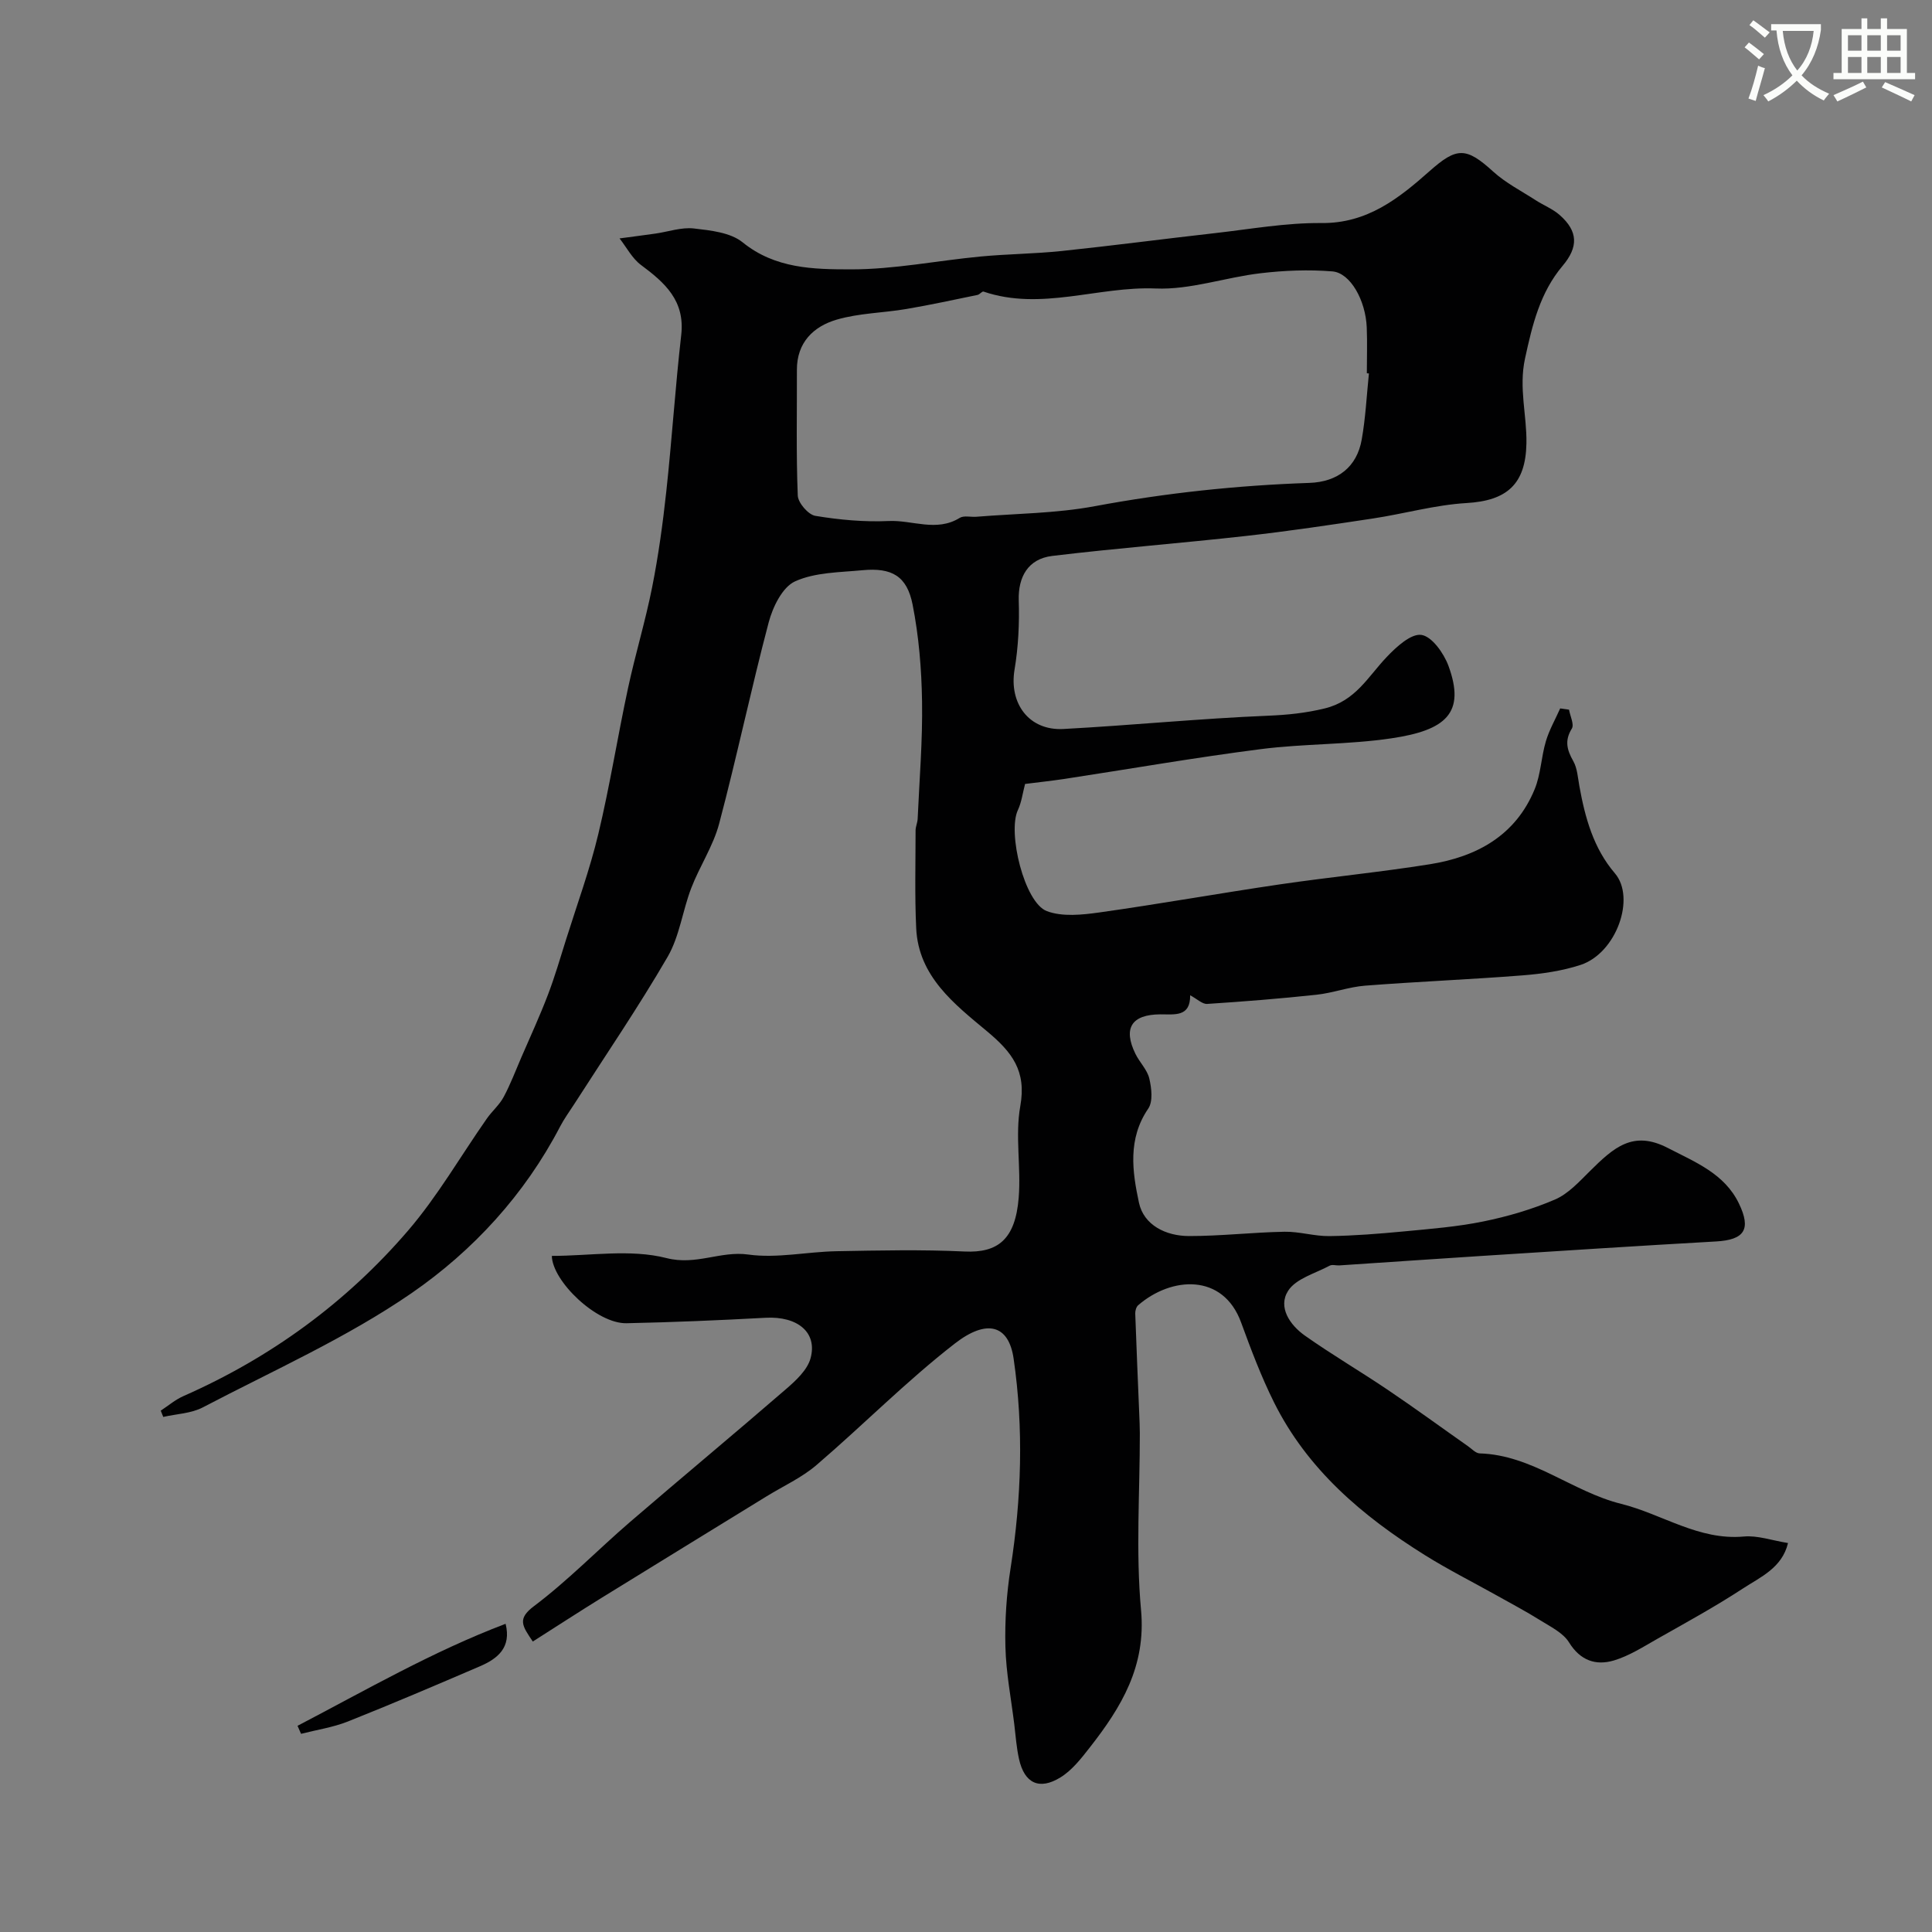 <svg enable-background="new 0 0 400 400" viewBox="0 0 400 400" xmlns="http://www.w3.org/2000/svg"><rect x="0" y="0" width="400" height="400" fill="#808080" stroke="none"/><path d="m362.1 8.8c1.1.8 2.1 1.6 3.1 2.4l-1 1.1c-1.3-1.1-2.3-2-3-2.5zm1.9 4.8c.5.2.9.4 1.4.5-.6 2.3-1.3 4.5-1.9 6.8l-1.5-.5c.8-2.1 1.4-4.3 2-6.8zm-1-9.4c1.3.9 2.4 1.8 3.4 2.5l-1 1.1c-1.4-1.2-2.4-2.1-3.2-2.6zm3.7 2.2v-1.4h10.3v1.2c-.5 3.6-1.8 6.8-4 9.4 1.5 1.6 3.4 2.8 5.7 3.8-.3.4-.7.8-1.1 1.4-2.3-1.1-4.1-2.5-5.6-4.1-1.6 1.6-3.6 3.1-5.9 4.3-.3-.5-.7-.9-1-1.3 2.4-1.1 4.4-2.5 6-4.1-1.9-2.5-3-5.6-3.3-9.3h-1.1zm8.8 0h-6.4c.3 3.3 1.3 6 3 8.2 2-2.2 3.1-5.1 3.4-8.2z" fill="#fbfcfa"/><path d="m385.3 3.8h1.3v2.2h2.8v-2.2h1.3v2.2h4.1v9.1h1.7v1.3h-16.9v-1.3h1.7v-9.1h4.1v-2.2zm.4 13.1.7 1.2c-1.8.9-3.8 1.9-6 2.9-.2-.4-.5-.8-.8-1.3 2.3-1 4.3-1.9 6.1-2.8zm-3.1-6.4h2.8v-3.2h-2.8zm0 4.6h2.8v-3.3h-2.8zm4-4.6h2.8v-3.2h-2.8zm0 4.6h2.8v-3.3h-2.8zm3.7 1.9c2.1.9 4.1 1.8 6.1 2.7l-.7 1.3c-2.2-1.1-4.2-2-6.1-2.9zm3.2-9.7h-2.8v3.2h2.8zm-2.8 7.8h2.8v-3.3h-2.8z" fill="#fbfcfa"/><g fill="#010102"><path d="m212.23 162.31c-.5 1.88-.72 3.77-1.49 5.41-2.18 4.66 1.35 19.17 6 20.92 3.22 1.21 7.31.77 10.89.27 12.45-1.75 24.84-3.97 37.28-5.8 10.36-1.52 20.8-2.53 31.14-4.18 9.69-1.55 17.75-5.94 21.69-15.54 1.27-3.1 1.35-6.67 2.32-9.93.7-2.35 1.96-4.54 2.96-6.79.61.09 1.22.18 1.83.26.23 1.33 1.11 3.06.58 3.92-1.54 2.49-1.01 4.41.3 6.73.84 1.49.94 3.41 1.26 5.16 1.18 6.55 2.92 12.89 7.35 18.06 4.36 5.08.33 16.54-7.11 18.98-3.83 1.25-7.96 1.84-12 2.16-10.85.85-21.74 1.29-32.59 2.13-3.39.26-6.69 1.52-10.08 1.88-7.52.81-15.07 1.41-22.62 1.9-1.01.07-2.08-1.02-3.53-1.79.05 4.56-3.23 3.93-6.2 3.95-5.94.04-7.73 2.87-5.13 8.18.86 1.76 2.44 3.28 2.87 5.1.47 2 .79 4.76-.22 6.24-4.28 6.25-3.3 13.05-1.92 19.48 1 4.66 5.6 6.89 10.33 6.9 6.6.01 13.19-.77 19.79-.89 3.1-.06 6.23.95 9.33.9 5.1-.07 10.21-.48 15.3-.96 5.53-.53 11.11-.96 16.54-2.07 5.06-1.03 10.11-2.51 14.84-4.54 2.74-1.18 5-3.67 7.2-5.85 4.98-4.94 8.97-8.56 16.2-4.81 5.65 2.93 11.69 5.28 14.68 11.47 2.61 5.4 1.12 7.54-4.73 7.87-16.14.91-32.27 1.96-48.4 2.99-9.87.63-19.74 1.32-29.61 1.97-.66.04-1.46-.23-1.98.05-2.99 1.61-6.99 2.67-8.61 5.21-2.16 3.37.37 7.07 3.44 9.25 5.59 3.95 11.52 7.42 17.19 11.25 5.61 3.78 11.07 7.78 16.61 11.67.79.55 1.61 1.47 2.43 1.49 10.9.33 19.17 7.93 29.29 10.45 8.49 2.11 16.02 7.61 25.4 6.76 2.84-.26 5.79.81 9.14 1.35-1.23 5.15-5.71 7.04-9.35 9.42-5.7 3.73-11.69 7.01-17.63 10.37-2.95 1.67-5.9 3.58-9.1 4.53-3.71 1.09-6.92.03-9.26-3.75-1.24-2-3.84-3.25-5.98-4.59-2.97-1.86-6.09-3.5-9.15-5.22-4.92-2.75-9.97-5.29-14.75-8.28-12.9-8.06-24.3-17.73-31.22-31.65-2.64-5.31-4.75-10.91-6.79-16.49-3.74-10.26-14.45-9.53-21.32-3.57-.4.35-.62 1.14-.6 1.72.24 6.94.55 13.88.83 20.82.05 1.33.12 2.66.12 3.99.01 12.2-.86 24.48.25 36.58 1.07 11.63-4.08 20.1-10.59 28.42-1.78 2.28-3.69 4.74-6.09 6.22-4.41 2.72-7.47 1.2-8.58-3.79-.53-2.37-.7-4.83-.99-7.25-.66-5.34-1.7-10.66-1.83-16.01-.14-5.41.23-10.91 1.07-16.26 2.26-14.46 2.73-28.93.63-43.39-1.03-7.08-5.61-8.22-12.18-3.12-10.01 7.77-18.98 16.88-28.62 25.14-3.05 2.62-6.87 4.35-10.33 6.48-11.36 6.99-22.73 13.95-34.07 20.96-4.74 2.93-9.41 5.97-14.35 9.11-2.17-3.23-3.29-4.67.25-7.33 7.02-5.28 13.2-11.66 19.87-17.41 10.71-9.22 21.59-18.25 32.28-27.5 2.05-1.77 4.43-3.96 5.1-6.38 1.49-5.41-2.73-8.77-9.3-8.41-9.59.52-19.19.93-28.79 1.13-6.17.13-15.36-8.69-15.47-13.94 7.95 0 16.27-1.46 23.73.45 6.17 1.58 11.18-1.54 16.95-.73 5.94.83 12.16-.58 18.27-.69 8.83-.16 17.68-.36 26.49.06 6.89.33 10.53-2.49 11.22-11.15.51-6.29-.77-12.81.33-18.95 1.31-7.31-1.7-11.17-6.92-15.52-6.69-5.58-14.16-11.31-14.63-21.29-.32-6.74-.13-13.5-.13-20.25 0-.8.39-1.6.43-2.41.36-8.1 1.04-16.21.91-24.3-.1-6.7-.66-13.48-1.95-20.04-1.17-5.95-4.31-7.72-10.41-7.14-4.71.45-9.79.42-13.94 2.31-2.61 1.19-4.61 5.3-5.45 8.48-3.66 13.83-6.59 27.86-10.26 41.69-1.23 4.63-4.04 8.81-5.78 13.34-1.8 4.69-2.42 9.98-4.89 14.23-6.05 10.42-12.87 20.4-19.38 30.56-.97 1.51-2.04 2.96-2.86 4.54-7.34 14.12-18.05 25.75-30.78 34.53-13.45 9.26-28.65 16.02-43.2 23.64-2.42 1.27-5.45 1.35-8.2 1.98-.17-.43-.35-.87-.52-1.3 1.56-1.02 3.02-2.28 4.71-3.02 18.06-7.96 33.69-19.35 46.49-34.25 6.13-7.14 10.9-15.46 16.33-23.22 1.08-1.54 2.59-2.81 3.46-4.44 1.42-2.64 2.48-5.47 3.67-8.22 1.86-4.3 3.82-8.55 5.49-12.92 1.44-3.77 2.57-7.66 3.78-11.51 2.28-7.26 4.91-14.45 6.67-21.83 2.39-9.99 3.99-20.16 6.15-30.2 1.5-6.99 3.6-13.86 4.99-20.88 1.3-6.55 2.21-13.19 2.93-19.83 1.17-10.78 1.86-21.61 3.09-32.38.81-7.1-3.37-10.82-8.33-14.5-1.83-1.36-2.98-3.64-4.44-5.5 2.48-.33 4.96-.65 7.44-1 2.65-.38 5.37-1.35 7.94-1.06 3.47.4 7.58.83 10.1 2.87 6.75 5.48 14.72 5.59 22.36 5.6 8.96.02 17.92-1.81 26.89-2.66 5.58-.53 11.22-.56 16.79-1.14 10.59-1.11 21.15-2.51 31.73-3.7 7.34-.83 14.71-2.16 22.06-2.09 9.5.1 16.03-5.11 22.41-10.76 5.59-4.96 7.53-5.02 13.14.09 2.59 2.36 5.83 4.01 8.81 5.94 1.64 1.06 3.54 1.8 4.98 3.07 3.85 3.39 3.87 6.64.6 10.52-4.67 5.54-6.26 12.18-7.78 19.18-1.33 6.13.4 11.75.29 17.59-.16 8.45-4.04 11.85-12.38 12.34-6.51.38-12.92 2.22-19.41 3.2-8.73 1.32-17.48 2.63-26.25 3.61-13.37 1.5-26.79 2.53-40.14 4.14-5.03.61-7.07 4.38-6.93 9.18.15 4.78-.08 9.65-.87 14.36-1.17 6.98 2.97 12.67 10.12 12.29 14.14-.76 28.25-2.17 42.4-2.75 4.02-.17 7.7-.54 11.67-1.5 6.44-1.56 8.98-6.58 12.85-10.64 1.98-2.09 5.03-4.9 7.19-4.59 2.18.31 4.65 3.8 5.61 6.41 3.58 9.77-.53 13.33-11.8 15-8.93 1.33-18.09 1.09-27.06 2.24-13.59 1.74-27.11 4.1-40.66 6.17-2.76.41-5.54.71-8.14 1.04zm71.19-84.99c-.14-.01-.28-.03-.43-.04 0-3.16.11-6.33-.02-9.49-.23-5.59-3.38-11.29-7.11-11.6-4.92-.4-9.95-.2-14.87.38-7.28.85-14.54 3.46-21.72 3.16-11.92-.49-23.71 4.7-35.64.64-.3-.1-.79.6-1.24.69-4.9 1.01-9.78 2.07-14.71 2.91-4.81.82-9.82.85-14.46 2.21-4.78 1.4-8.25 4.72-8.23 10.39.03 8.68-.17 17.37.18 26.03.06 1.51 2.18 3.96 3.63 4.2 5 .83 10.15 1.3 15.2 1.07 4.88-.23 9.89 2.33 14.7-.65.86-.53 2.28-.14 3.44-.23 8.19-.67 16.5-.69 24.53-2.19 14.71-2.74 29.49-4.31 44.41-4.82 5.91-.2 9.86-3.33 10.85-8.98.8-4.5 1.02-9.11 1.49-13.68z"/><path d="m61.6 357.31c14.13-7.37 27.94-15.38 43.08-21.12 1.22 4.9-1.61 7.2-5.3 8.79-9.08 3.9-18.18 7.79-27.36 11.44-3.08 1.22-6.45 1.72-9.69 2.55-.24-.55-.49-1.11-.73-1.66z"/></g></svg>
